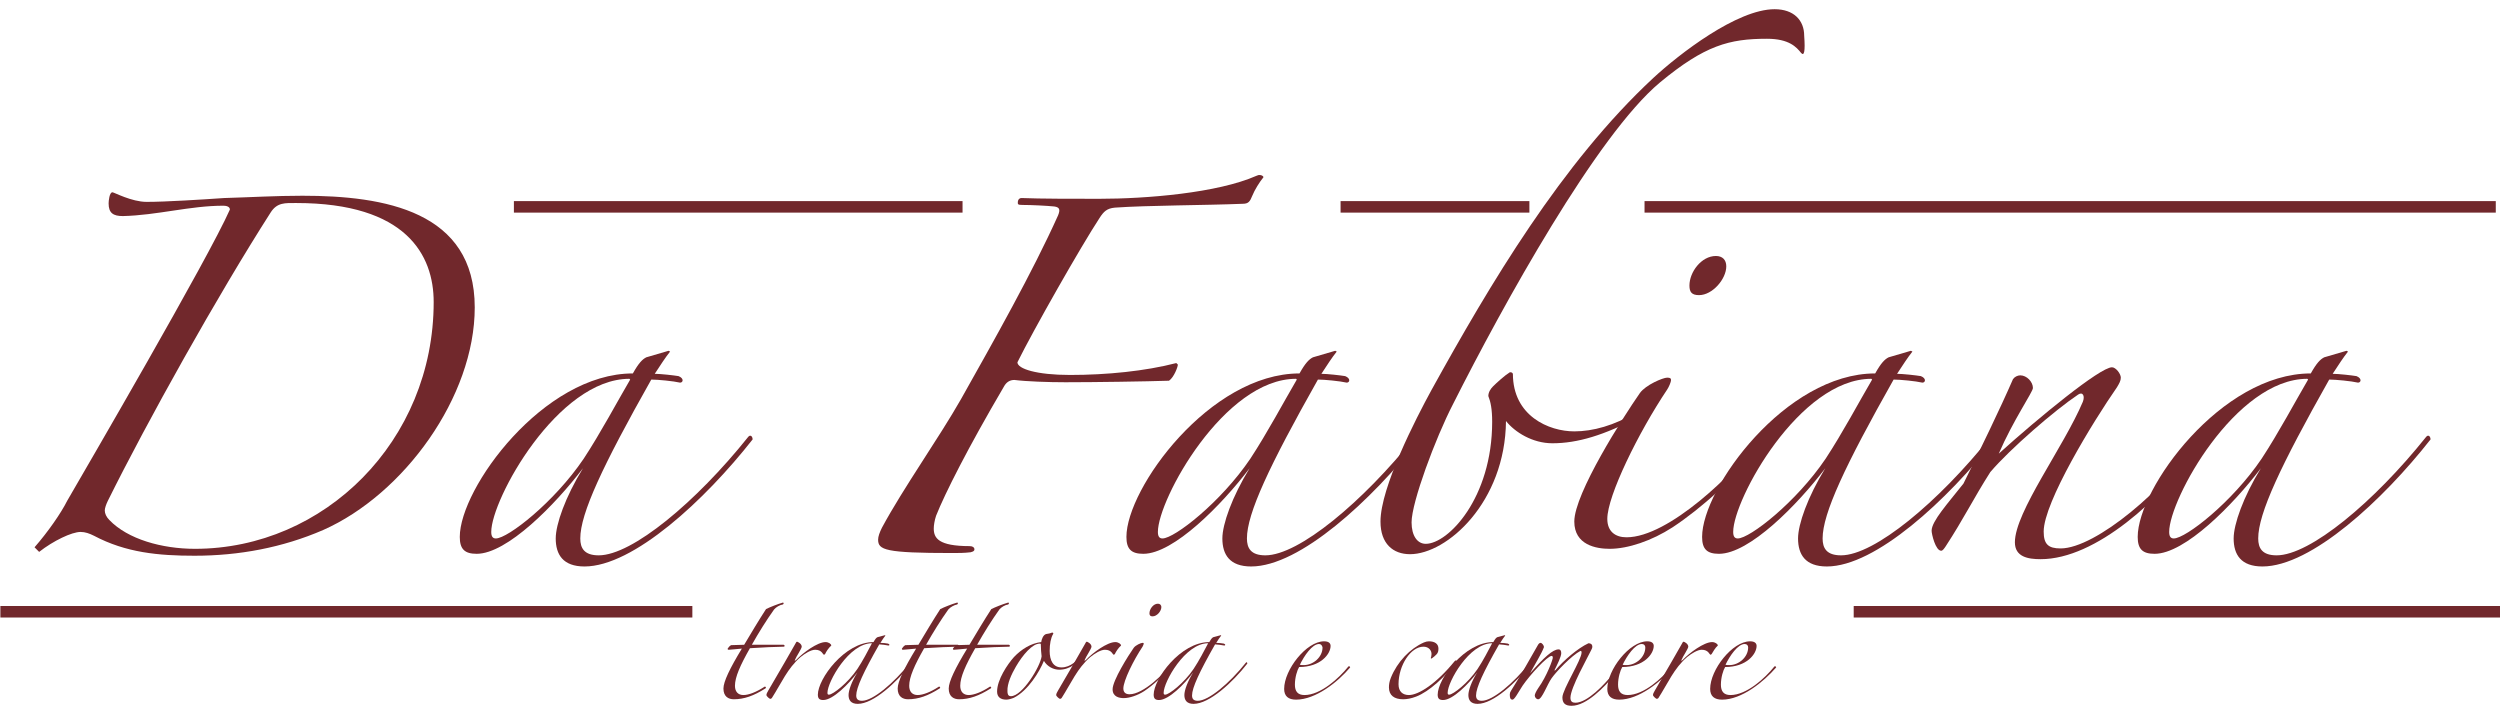 <?xml version="1.0" encoding="utf-8"?>
<!-- Generator: Adobe Illustrator 22.1.0, SVG Export Plug-In . SVG Version: 6.00 Build 0)  -->
<svg version="1.1" id="Layer_1" xmlns="http://www.w3.org/2000/svg" xmlns:xlink="http://www.w3.org/1999/xlink" x="0px" y="0px"
	 viewBox="0 0 651.4 184.5" style="enable-background:new 0 0 651.4 184.5;" xml:space="preserve">
<style type="text/css">
	.st0{enable-background:new    ;}
	.st1{fill:#71282C;}
</style>
<g>
	<g class="st0">
		<path class="st1" d="M9,142.6c3.5-4,6.9-8.9,8.5-12.1c4.8-8.3,36.8-63.2,42.4-75.9c0-0.8-1-1-1.7-1c-8.7,0-17.3,2.5-26.2,2.7
			c-2.5,0-3.7-0.8-3.7-3.3c0-0.6,0.2-2.9,1-2.9c0.4,0,5,2.5,8.9,2.5c5,0,14.4-0.6,20.2-1c6.9-0.2,13.5-0.6,20.4-0.6
			c21.4,0,44.9,4,44.9,29.1c0,23.3-18.5,48.7-39.5,58c-10.6,4.6-22,6.7-33.5,6.7c-9.4,0-17.9-0.8-26.2-5.2c-1.2-0.6-2.3-1-3.5-1
			c-2.3,0-7.1,2.3-10.8,5.2L9,142.6z M77.2,52.9c-2.9,0-5-0.2-6.7,2.5c-13.7,21.4-32.2,54.5-42.4,75.1c-0.4,0.8-0.8,1.9-0.8,2.5
			c0,0.8,0.4,1.7,1.2,2.5c4.8,5,13.7,7.5,22.3,7.5c33.7,0,62.2-28.1,62.2-64.3C113,66.5,105.9,52.9,77.2,52.9z"/>
		<path class="st1" d="M152.3,147.6c-5.6,0-7.5-3.1-7.5-7.3c0-3.7,2.5-10.8,7.1-18.3c-7.3,9.6-19.8,22.3-27.7,22.3
			c-3.1,0-4.4-1.2-4.4-4.4c0-12.7,21.8-42.6,45.1-42.6c1.5-2.7,2.5-3.7,3.5-4.2l5.8-1.7l0.4,0.2c-1.2,1.5-2.5,3.5-4,5.8
			c1.5,0,5,0.4,6.2,0.6c1.5,0.6,1.2,1.7,0.4,1.7c-1.7-0.4-5.8-0.8-7.5-0.8c-12.7,22.5-18.5,34.9-18.5,41.4c0,2.5,1,4.4,4.8,4.4
			c8.7,0,25.4-13.9,38.9-30.8c0.6-0.8,1.2-0.2,1.2,0.6C183.7,130.3,165,147.6,152.3,147.6z M164,98.7c-18.7,0-36,31.4-36,39.9
			c0,1.2,0.4,1.7,1.2,1.7c3.1,0,15.2-9.4,22.9-20.8c4.4-6.7,8.7-14.8,12.1-20.6L164,98.7z"/>
		<path class="st1" d="M306.9,95c0,0.6-1,3.3-2.3,4.2c-6,0.2-19.3,0.4-27,0.4c-4.4,0-10.2-0.2-13.3-0.6c-1.2,0-2.1,0.6-2.7,1.7
			c-9.4,16-15.4,27.9-17.7,33.7c-0.4,1.2-0.6,2.5-0.6,3.3c0,2.5,1.2,4.6,9.4,4.6c0.8,0,1.2,0.4,1.2,0.8s-0.2,0.6-1,0.8
			c-1.7,0.2-3.1,0.2-4.8,0.2c-17.5,0-19.3-0.8-19.3-3.5c0-0.8,0.4-1.9,1-3.1c5.6-10.4,14.8-23.3,20.6-33.5
			C259,88.7,269,71,275.7,56.1c0.6-1.5,0.4-2.1-1-2.3c-1.9-0.2-6-0.4-8.3-0.4c-1.2,0-1.2-0.2-1.2-0.6c0-0.8,0.4-1.2,1-1.2
			c4.8,0.2,13.5,0.2,20.2,0.2c12.3,0,30.8-1.5,41-6c0.4-0.2,0.6-0.2,0.8-0.2c0.4,0,1,0.2,1,0.6c-1,1.2-2.3,3.3-2.9,4.8
			s-1,2.1-2.5,2.1c-9.8,0.4-24.8,0.4-33.3,1c-2.1,0.2-2.9,1-4,2.7c-4.8,7.3-17.3,29.3-21.4,37.6c0,1.7,5,3.3,13.7,3.3
			c9.6,0,19.6-1,27.7-3.1L306.9,95z"/>
		<path class="st1" d="M326,147.6c-5.6,0-7.5-3.1-7.5-7.3c0-3.7,2.5-10.8,7.1-18.3c-7.3,9.6-19.8,22.3-27.7,22.3
			c-3.1,0-4.4-1.2-4.4-4.4c0-12.7,21.8-42.6,45.1-42.6c1.5-2.7,2.5-3.7,3.5-4.2l5.8-1.7l0.4,0.2c-1.2,1.5-2.5,3.5-4,5.8
			c1.5,0,5,0.4,6.2,0.6c1.5,0.6,1.2,1.7,0.4,1.7c-1.7-0.4-5.8-0.8-7.5-0.8c-12.7,22.5-18.5,34.9-18.5,41.4c0,2.5,1,4.4,4.8,4.4
			c8.7,0,25.4-13.9,38.9-30.8c0.6-0.8,1.2-0.2,1.2,0.6C357.4,130.3,338.7,147.6,326,147.6z M337.7,98.7c-18.7,0-36,31.4-36,39.9
			c0,1.2,0.4,1.7,1.2,1.7c3.1,0,15.2-9.4,22.9-20.8c4.4-6.7,8.7-14.8,12.1-20.6L337.7,98.7z"/>
		<path class="st1" d="M469.3,13.8c-1.2-1.5-3.1-3.7-8.9-3.7c-9.8,0-16.2,1.7-27.9,11.4c-16.4,13.7-40.8,57.8-53.9,83.8
			c-4.6,8.9-10.8,25.6-10.8,30.8c0,3.5,1.5,5.6,3.7,5.6c5.8,0,17.3-11.9,17.3-31.8c0-3.3-0.4-5.2-1-6.7c0-1,0.6-1.9,1.2-2.5
			c1-1,3.1-2.9,4.4-3.7c0.4,0,0.6,0,0.8,0.4c0,11,9.4,15,16,15c4.8,0,10.4-1.5,16.2-5c1.5-0.8,2.1,0.8,0.6,1.2
			c-8.9,4.8-16,6.9-22.5,6.9c-5.2,0-9.8-2.9-12.1-5.8c-0.2,21.2-15.4,34.7-25,34.7c-4.4,0-7.7-2.7-7.7-8.5c0-8.9,9.2-26.8,13.3-34.3
			c15.2-27.5,33.9-59.1,57.8-81.3c6.7-6.2,21.8-17.9,31.6-17.9c5,0,7.7,2.9,7.7,6.9C470.4,13.4,470.1,14.7,469.3,13.8z"/>
		<path class="st1" d="M435.8,137.4c-5.4,3.5-11.6,5.6-16.4,5.6c-3.5,0-9.2-1-9.2-7.1c0-7.3,12.7-27.2,17.1-33.5c1.5-2.1,6-4,7.1-4
			c0.8,0,1,0.2,1,0.6c0,0.6-0.6,1.9-1,2.5c-7.5,11.2-15.6,27.7-15.6,33.7c0,3.3,2.1,4.8,5,4.8c11,0,28.3-16.8,34.5-25.4
			c1.5-1.5,1.5-0.4,0.8,1C452.5,124.3,443.1,132.6,435.8,137.4z M442.7,76.9c-1.9,0-2.5-0.8-2.5-2.5c0-3.5,3.1-7.7,6.9-7.7
			c1.7,0,2.7,1,2.7,2.7C449.8,72.7,446.2,76.9,442.7,76.9z"/>
		<path class="st1" d="M476,147.6c-5.6,0-7.5-3.1-7.5-7.3c0-3.7,2.5-10.8,7.1-18.3c-7.3,9.6-19.8,22.3-27.7,22.3
			c-3.1,0-4.4-1.2-4.4-4.4c0-12.7,21.8-42.6,45.1-42.6c1.5-2.7,2.5-3.7,3.5-4.2l5.8-1.7l0.4,0.2c-1.2,1.5-2.5,3.5-4,5.8
			c1.5,0,5,0.4,6.2,0.6c1.5,0.6,1.2,1.7,0.4,1.7c-1.7-0.4-5.8-0.8-7.5-0.8c-12.7,22.5-18.5,34.9-18.5,41.4c0,2.5,1,4.4,4.8,4.4
			c8.7,0,25.4-13.9,38.9-30.8c0.6-0.8,1.2-0.2,1.2,0.6C507.4,130.3,488.7,147.6,476,147.6z M487.6,98.7c-18.7,0-36,31.4-36,39.9
			c0,1.2,0.4,1.7,1.2,1.7c3.1,0,15.2-9.4,22.9-20.8c4.4-6.7,8.7-14.8,12.1-20.6L487.6,98.7z"/>
		<path class="st1" d="M531.7,145.7c-3.3,0-6.7-0.6-6.7-4.4c0-7.9,12.7-24.8,17.7-36.6c0.6-1.5,0-2.7-1.2-1.9
			c-6,4-17.7,14.1-22.9,20.2c-4.4,6.9-6.9,12.1-11.6,19.3c-0.4,0.6-0.8,1.2-1.2,1.2c-1.5,0-2.5-4.4-2.5-5.2c0-2.5,4.2-7.1,8.3-12.3
			c4.4-8.9,9.6-19.6,12.9-27.2c0.4-0.6,1.2-1,1.9-1c1.7,0,3.3,1.7,3.3,3.3c0,1-5.2,8.5-8.9,17.1c10.4-9.4,26.4-22.5,29.5-22.5
			c1,0,2.3,1.7,2.3,2.7c0,0.8-0.4,1.5-1,2.5c-6.2,8.9-19.1,30-19.1,37.6c0,3.3,1.2,4.4,4.4,4.4c9.2,0,27.7-15.8,35.4-28.1
			c0.6-0.8,2.3-0.4,1,1.2C563.1,130.1,546.1,145.7,531.7,145.7z"/>
		<path class="st1" d="M589.5,147.6c-5.6,0-7.5-3.1-7.5-7.3c0-3.7,2.5-10.8,7.1-18.3c-7.3,9.6-19.8,22.3-27.7,22.3
			c-3.1,0-4.4-1.2-4.4-4.4c0-12.7,21.8-42.6,45.1-42.6c1.5-2.7,2.5-3.7,3.5-4.2l5.8-1.7l0.4,0.2c-1.2,1.5-2.5,3.5-4,5.8
			c1.5,0,5,0.4,6.2,0.6c1.5,0.6,1.2,1.7,0.4,1.7c-1.7-0.4-5.8-0.8-7.5-0.8c-12.7,22.5-18.5,34.9-18.5,41.4c0,2.5,1,4.4,4.8,4.4
			c8.7,0,25.4-13.9,38.9-30.8c0.6-0.8,1.2-0.2,1.2,0.6C620.9,130.3,602.2,147.6,589.5,147.6z M601.2,98.7c-18.7,0-36,31.4-36,39.9
			c0,1.2,0.4,1.7,1.2,1.7c3.1,0,15.2-9.4,22.9-20.8c4.4-6.7,8.7-14.8,12.1-20.6L601.2,98.7z"/>
	</g>
	<g class="st0">
		<path class="st1" d="M201.7,158.8c-2,2.8-4,6-5.8,9.2h8.3c0.3,0.1,0.3,0.4,0.1,0.5c-1.5,0-6.2,0.2-8.9,0.4
			c-2.5,4.4-3.9,7.5-3.9,9.8c0,1.5,0.8,2.4,2.2,2.4c1.4,0,3.4-0.8,5.4-2.1c0.3-0.3,0.7,0.2,0.3,0.4c-3,1.9-5.5,2.8-8.2,2.8
			c-1.4,0-2.7-0.7-2.7-2.8c0-1.8,1.7-5.3,4.8-10.4c-1.1,0.1-3.1,0.3-3.4,0.3s-0.3-0.1-0.3-0.3c0.2-0.3,0.5-0.7,0.9-0.9l3.4-0.1
			c1.6-2.7,4-6.7,5.7-9.3c1-0.5,3-1.3,4.4-1.7c0.2,0,0.3,0.3,0,0.5C203.2,157.6,202.2,158.2,201.7,158.8z"/>
		<path class="st1" d="M215,170.4c-0.1,0.1-0.2,0.2-0.3,0.2c-0.3,0-0.5-1.3-2.3-1.3c-1.1,0-2.7,1-3.8,1.9c-3.4,2.9-5,6.8-7.5,10.7
			c-0.1,0.1-0.3,0.2-0.4,0.2c-0.2,0-1-0.7-1-1c0-0.3,0.2-0.7,0.5-1.2c2.9-5,6.2-10.6,7-12.1c0.2-0.4,0.3-0.6,0.5-0.6
			c0.1,0,1.2,0.5,1.2,1.3c0,0.5-1.5,2.7-1.7,3.3c-0.3,0.5,0,0.4,0.3,0.1c1.7-1.8,5.5-4.6,7.6-4.6c0.8,0,1.5,0.5,1.5,0.9
			C215.9,168.8,215.2,169.9,215,170.4z"/>
		<path class="st1" d="M223.5,183.4c-1.8,0-2.4-1-2.4-2.3c0-1.2,0.8-3.5,2.3-5.9c-2.3,3.1-6.4,7.2-8.9,7.2c-1,0-1.4-0.4-1.4-1.4
			c0-4.1,7-13.7,14.5-13.7c0.5-0.9,0.8-1.2,1.1-1.3l1.9-0.5l0.1,0.1c-0.4,0.5-0.8,1.1-1.3,1.9c0.5,0,1.6,0.1,2,0.2
			c0.5,0.2,0.4,0.5,0.1,0.5c-0.5-0.1-1.9-0.3-2.4-0.3c-4.1,7.2-6,11.3-6,13.3c0,0.8,0.3,1.4,1.5,1.4c2.8,0,8.2-4.5,12.5-9.9
			c0.2-0.3,0.4-0.1,0.4,0.2C233.6,177.8,227.6,183.4,223.5,183.4z M227.2,167.6c-6,0-11.6,10.1-11.6,12.9c0,0.4,0.1,0.5,0.4,0.5
			c1,0,4.9-3,7.4-6.7C224.8,172.2,226.2,169.5,227.2,167.6L227.2,167.6z"/>
		<path class="st1" d="M247.1,158.8c-2,2.8-4,6-5.8,9.2h8.3c0.3,0.1,0.3,0.4,0.1,0.5c-1.5,0-6.2,0.2-8.9,0.4
			c-2.5,4.4-3.9,7.5-3.9,9.8c0,1.5,0.8,2.4,2.2,2.4c1.4,0,3.4-0.8,5.4-2.1c0.3-0.3,0.7,0.2,0.3,0.4c-3,1.9-5.5,2.8-8.2,2.8
			c-1.4,0-2.7-0.7-2.7-2.8c0-1.8,1.7-5.3,4.8-10.4c-1.1,0.1-3.1,0.3-3.4,0.3s-0.3-0.1-0.3-0.3c0.2-0.3,0.5-0.7,0.9-0.9l3.4-0.1
			c1.6-2.7,4-6.7,5.7-9.3c1-0.5,3-1.3,4.4-1.7c0.2,0,0.3,0.3,0,0.5C248.7,157.6,247.6,158.2,247.1,158.8z"/>
		<path class="st1" d="M260.4,158.8c-2,2.8-4,6-5.8,9.2h8.3c0.3,0.1,0.3,0.4,0.1,0.5c-1.5,0-6.2,0.2-8.9,0.4
			c-2.5,4.4-3.9,7.5-3.9,9.8c0,1.5,0.8,2.4,2.2,2.4c1.4,0,3.4-0.8,5.4-2.1c0.3-0.3,0.7,0.2,0.3,0.4c-3,1.9-5.5,2.8-8.2,2.8
			c-1.4,0-2.7-0.7-2.7-2.8c0-1.8,1.7-5.3,4.8-10.4c-1.1,0.1-3.1,0.3-3.4,0.3s-0.3-0.1-0.3-0.3c0.2-0.3,0.5-0.7,0.9-0.9l3.4-0.1
			c1.6-2.7,4-6.7,5.7-9.3c1-0.5,3-1.3,4.4-1.7c0.2,0,0.3,0.3,0,0.5C261.9,157.6,260.9,158.2,260.4,158.8z"/>
		<path class="st1" d="M276,174.5c-1.5,0-3.1-0.8-4-2.3c-1.2,2.9-4.1,7.7-7.8,9.6c-0.7,0.3-1.5,0.5-2,0.5c-1.5,0-2.4-0.7-2.4-2.1
			c0-3.1,2.7-7.1,4.4-9c1.9-2,4.4-3.6,7.1-3.9c0.1-0.7,0.5-1.9,1.3-2.1c0.4-0.1,0.9-0.1,1.3-0.3c0.3-0.2,0.7,0,0.5,0.3
			c-0.6,1-0.9,2.6-0.9,4.4c0,2.5,0.9,4.3,3.1,4.3c2.3,0,4.2-1.8,5.5-3.6c0.2-0.4,0.8-0.1,0.5,0.2C281,172.6,278.8,174.5,276,174.5z
			 M271.2,168c0-0.2,0-0.3-0.3-0.3c-1.9,0-4.4,2.9-6.2,6c-1.1,1.9-2.3,4.4-2.2,6.4c0,0.6,0.1,1.3,0.9,1.3c3,0,7.7-7.8,8-10.4
			C271.3,170.2,271.2,169,271.2,168z"/>
		<path class="st1" d="M290.5,170.4c-0.1,0.1-0.2,0.2-0.3,0.2c-0.3,0-0.5-1.3-2.3-1.3c-1.1,0-2.7,1-3.8,1.9c-3.4,2.9-5,6.8-7.5,10.7
			c-0.1,0.1-0.3,0.2-0.4,0.2c-0.2,0-1-0.7-1-1c0-0.3,0.2-0.7,0.5-1.2c2.9-5,6.2-10.6,7-12.1c0.2-0.4,0.3-0.6,0.5-0.6
			c0.1,0,1.2,0.5,1.2,1.3c0,0.5-1.5,2.7-1.7,3.3c-0.3,0.5,0,0.4,0.3,0.1c1.7-1.8,5.5-4.6,7.6-4.6c0.8,0,1.5,0.5,1.5,0.9
			C291.4,168.8,290.7,169.9,290.5,170.4z"/>
		<path class="st1" d="M298.1,180.1c-1.7,1.1-3.8,1.8-5.3,1.8c-1.1,0-2.9-0.3-2.9-2.3c0-2.3,4.1-8.8,5.5-10.8
			c0.5-0.7,1.9-1.3,2.3-1.3c0.3,0,0.3,0.1,0.3,0.2c0,0.2-0.2,0.6-0.3,0.8c-2.4,3.6-5,8.9-5,10.9c0,1.1,0.7,1.5,1.6,1.5
			c3.6,0,9.1-5.4,11.1-8.2c0.5-0.5,0.5-0.1,0.3,0.3C303.5,175.8,300.5,178.5,298.1,180.1z M300.3,160.6c-0.6,0-0.8-0.3-0.8-0.8
			c0-1.1,1-2.5,2.2-2.5c0.5,0,0.9,0.3,0.9,0.9C302.6,159.2,301.5,160.6,300.3,160.6z"/>
		<path class="st1" d="M311,183.4c-1.8,0-2.4-1-2.4-2.3c0-1.2,0.8-3.5,2.3-5.9c-2.3,3.1-6.4,7.2-8.9,7.2c-1,0-1.4-0.4-1.4-1.4
			c0-4.1,7-13.7,14.5-13.7c0.5-0.9,0.8-1.2,1.1-1.3l1.9-0.5l0.1,0.1c-0.4,0.5-0.8,1.1-1.3,1.9c0.5,0,1.6,0.1,2,0.2
			c0.5,0.2,0.4,0.5,0.1,0.5c-0.5-0.1-1.9-0.3-2.4-0.3c-4.1,7.2-6,11.3-6,13.3c0,0.8,0.3,1.4,1.5,1.4c2.8,0,8.2-4.5,12.5-9.9
			c0.2-0.3,0.4-0.1,0.4,0.2C321.2,177.8,315.1,183.4,311,183.4z M314.8,167.6c-6,0-11.6,10.1-11.6,12.9c0,0.4,0.1,0.5,0.4,0.5
			c1,0,4.9-3,7.4-6.7C312.4,172.2,313.8,169.5,314.8,167.6L314.8,167.6z"/>
		<path class="st1" d="M337.7,182.3c-2,0-3.1-0.9-3.1-2.8c0-5,5.8-12.4,10.4-12.4c1.2,0,1.7,0.5,1.7,1.2c0,2.1-2.6,5.5-8.2,5.5
			c-0.5,0.8-1.1,2.7-1.1,4.6c0,1.7,0.7,2.7,2.5,2.7c4.2,0,9-4.4,11.4-7.4c0.1-0.2,0.5-0.1,0.5,0.2
			C348.6,177.7,342.8,182.3,337.7,182.3z M343.7,167.8c-1.8,0-3.9,3.1-5,5.4c0.2,0.1,0.7,0.1,1,0.1c2.5,0,4.9-2.1,4.9-4.6
			C344.5,168.2,344.2,167.8,343.7,167.8z"/>
		<path class="st1" d="M369,181.5c-1.3,0.5-2.4,0.7-3.4,0.7c-2.3,0-3.7-1-3.7-3.1c0-0.7,0.1-1.5,0.5-2.5c1.7-4.2,5-7.6,8.6-9.2
			c0.5-0.2,0.9-0.3,1.3-0.3c1.6,0,2.5,0.7,2.5,1.9c0,0.6-0.1,1.1-0.5,1.5c-0.3,0.3-0.7,0.7-1.3,1.1l-0.2-0.1
			c0.1-0.3,0.2-0.7,0.2-1.1c0-0.9-0.7-1.9-2.1-1.9c-3.3,0-6.5,4.8-6.5,9.8c0,1.9,1.1,2.8,2.7,2.8c2.5,0,7.1-2.9,11.9-8.8
			c0.5-0.5,0.7-0.1,0.3,0.3C376.6,176.3,372.4,180.2,369,181.5z"/>
		<path class="st1" d="M385,183.4c-1.8,0-2.4-1-2.4-2.3c0-1.2,0.8-3.5,2.3-5.9c-2.3,3.1-6.4,7.2-8.9,7.2c-1,0-1.4-0.4-1.4-1.4
			c0-4.1,7-13.7,14.5-13.7c0.5-0.9,0.8-1.2,1.1-1.3l1.9-0.5l0.1,0.1c-0.4,0.5-0.8,1.1-1.3,1.9c0.5,0,1.6,0.1,2,0.2
			c0.5,0.2,0.4,0.5,0.1,0.5c-0.5-0.1-1.9-0.3-2.4-0.3c-4.1,7.2-6,11.3-6,13.3c0,0.8,0.3,1.4,1.5,1.4c2.8,0,8.2-4.5,12.5-9.9
			c0.2-0.3,0.4-0.1,0.4,0.2C395.1,177.8,389.1,183.4,385,183.4z M388.8,167.6c-6,0-11.6,10.1-11.6,12.9c0,0.4,0.1,0.5,0.4,0.5
			c1,0,4.9-3,7.4-6.7C386.4,172.2,387.8,169.5,388.8,167.6L388.8,167.6z"/>
		<path class="st1" d="M409.5,183.9c-1.7,0-2.4-0.7-2.4-2.2c0-2,5-9.8,5-11.7c0-0.3-0.1-0.4-0.3-0.4c-2.3,1.2-6.3,5.4-7.5,7.1
			s-2.5,5.5-3.5,5.5c-0.5,0-0.9-0.5-0.9-1c0-0.3,0.3-1,0.9-1.9c2.3-3.2,3.8-7.5,3.8-7.9c0-0.3-0.1-0.5-0.3-0.5c-1.1,0-5.7,5-7.6,7.8
			c-1.2,1.9-2.1,3.6-2.6,3.6c-0.7,0-0.7-0.8-0.7-1.4c0-0.3,0.1-0.6,0.3-0.9c2.4-3.8,4.8-8,7-11.9c0.2-0.4,0.5-0.6,0.7-0.6
			c0.4,0,0.9,0.7,0.9,1.1c-0.6,1.7-2.5,4.7-3.6,6.8c3.6-4.1,5.9-6.2,7.4-6.2c0.5,0,0.7,0.4,0.7,1c0,0.9-1.1,3.1-1.7,4.3
			c-0.2,0.3,0.1,0.2,0.2,0.1c2.1-2.5,5.8-5.7,8.6-7c0.6,0,1,0.3,1,0.9c0,0.3-0.1,0.5-0.3,0.9c-0.9,1.9-5.4,9.8-5.4,12.4
			c0,1,0.5,1.3,1.3,1.3c3.1,0,7.6-4.8,9.6-7.3c0.3-0.5,0.9-0.5,0.4,0.3C418,179,413.4,183.9,409.5,183.9z"/>
		<path class="st1" d="M421.9,182.3c-2,0-3.1-0.9-3.1-2.8c0-5,5.8-12.4,10.4-12.4c1.2,0,1.7,0.5,1.7,1.2c0,2.1-2.6,5.5-8.2,5.5
			c-0.5,0.8-1.1,2.7-1.1,4.6c0,1.7,0.7,2.7,2.5,2.7c4.2,0,9-4.4,11.4-7.4c0.1-0.2,0.5-0.1,0.5,0.2
			C432.7,177.7,427,182.3,421.9,182.3z M427.8,167.8c-1.8,0-3.9,3.1-5,5.4c0.2,0.1,0.7,0.1,1,0.1c2.5,0,4.9-2.1,4.9-4.6
			C428.7,168.2,428.4,167.8,427.8,167.8z"/>
		<path class="st1" d="M446,170.4c-0.1,0.1-0.2,0.2-0.3,0.2c-0.3,0-0.5-1.3-2.3-1.3c-1.1,0-2.7,1-3.8,1.9c-3.4,2.9-5,6.8-7.5,10.7
			c-0.1,0.1-0.3,0.2-0.4,0.2c-0.2,0-1-0.7-1-1c0-0.3,0.2-0.7,0.5-1.2c2.9-5,6.2-10.6,7-12.1c0.2-0.4,0.3-0.6,0.5-0.6
			c0.1,0,1.2,0.5,1.2,1.3c0,0.5-1.5,2.7-1.7,3.3c-0.3,0.5,0,0.4,0.3,0.1c1.7-1.8,5.5-4.6,7.6-4.6c0.8,0,1.5,0.5,1.5,0.9
			C446.9,168.8,446.3,169.9,446,170.4z"/>
		<path class="st1" d="M448.7,182.3c-2,0-3.1-0.9-3.1-2.8c0-5,5.8-12.4,10.4-12.4c1.2,0,1.7,0.5,1.7,1.2c0,2.1-2.6,5.5-8.2,5.5
			c-0.5,0.8-1.1,2.7-1.1,4.6c0,1.7,0.7,2.7,2.5,2.7c4.2,0,9-4.4,11.4-7.4c0.1-0.2,0.5-0.1,0.5,0.2
			C459.5,177.7,453.8,182.3,448.7,182.3z M454.6,167.8c-1.8,0-3.9,3.1-5,5.4c0.2,0.1,0.7,0.1,1,0.1c2.5,0,4.9-2.1,4.9-4.6
			C455.5,168.2,455.2,167.8,454.6,167.8z"/>
	</g>
	<g id="Line_2">
		<rect x="133.9" y="52.4" class="st1" width="116.9" height="3"/>
	</g>
	<g id="Line_3">
		<rect x="349.3" y="52.4" class="st1" width="49.2" height="3"/>
	</g>
	<g id="Line_7">
		<rect x="0.1" y="157.9" class="st1" width="180.3" height="3"/>
	</g>
	<g id="Line_9">
		<rect x="483" y="157.9" class="st1" width="168.4" height="3"/>
	</g>
	<g id="Line_4">
		<rect x="428.5" y="52.4" class="st1" width="221.8" height="3"/>
	</g>
</g>
</svg>
